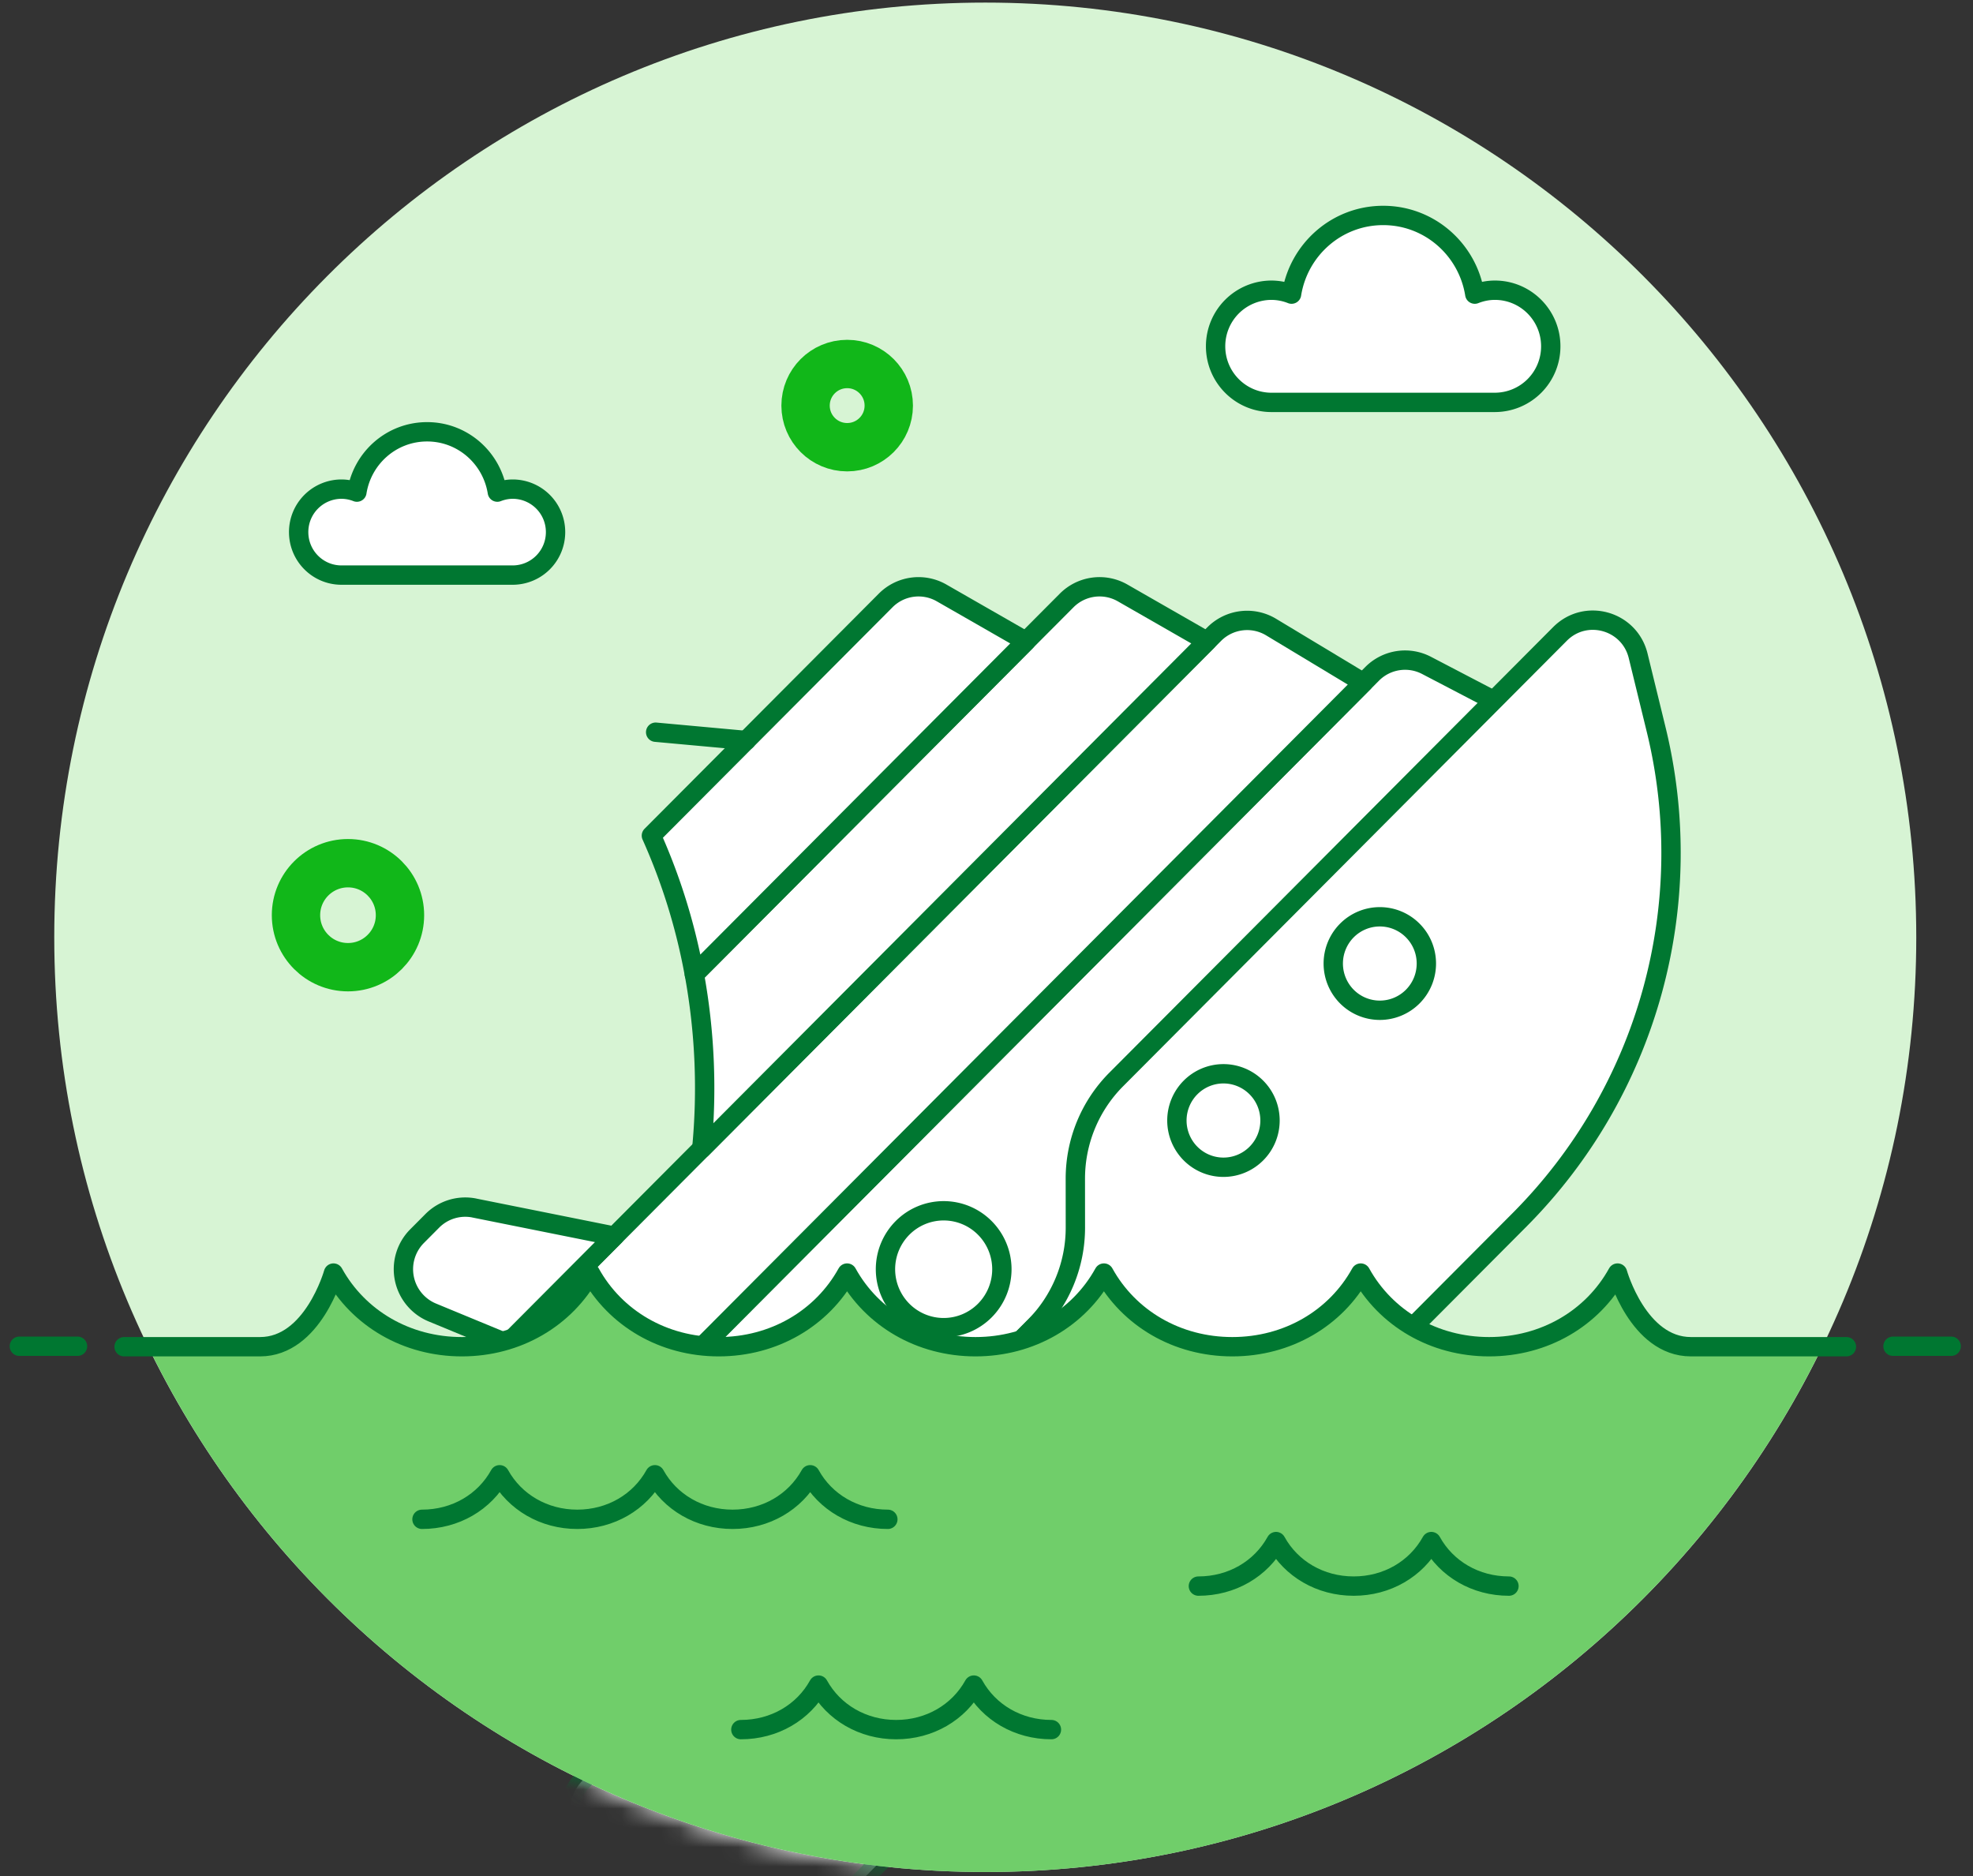 <svg xmlns="http://www.w3.org/2000/svg" xmlns:xlink="http://www.w3.org/1999/xlink" width="102" height="97" viewBox="0 0 102 97">
    <rect x="0" y="0" width="102" height="97" fill="#333333" stroke="none"/>
    <defs>
        <path id="a" d="M.15 48.455c0 26.686 21.55 48.32 48.131 48.32 26.582 0 48.132-21.634 48.132-48.32C96.413 21.768 74.863.133 48.28.133 21.7.133.151 21.768.151 48.455z"/>
        <path id="c" d="M.15 48.455c0 26.686 21.55 48.32 48.131 48.32 26.582 0 48.132-21.634 48.132-48.32C96.413 21.768 74.863.133 48.28.133 21.7.133.151 21.768.151 48.455z"/>
        <path id="e" d="M.15 48.455c0 26.686 21.55 48.32 48.131 48.32 26.582 0 48.132-21.634 48.132-48.32C96.413 21.768 74.863.133 48.28.133 21.7.133.151 21.768.151 48.455z"/>
        <path id="g" d="M.15 48.455c0 26.686 21.55 48.32 48.131 48.32 26.582 0 48.132-21.634 48.132-48.32C96.413 21.768 74.863.133 48.28.133 21.7.133.151 21.768.151 48.455z"/>
        <path id="i" d="M.15 48.455c0 26.686 21.55 48.32 48.131 48.32 26.582 0 48.132-21.634 48.132-48.32C96.413 21.768 74.863.133 48.28.133 21.7.133.151 21.768.151 48.455z"/>
        <path id="k" d="M.15 48.455c0 26.686 21.55 48.32 48.131 48.32 26.582 0 48.132-21.634 48.132-48.32C96.413 21.768 74.863.133 48.28.133 21.7.133.151 21.768.151 48.455z"/>
        <path id="m" d="M.15 48.455c0 26.686 21.55 48.32 48.131 48.32 26.582 0 48.132-21.634 48.132-48.32C96.413 21.768 74.863.133 48.28.133 21.7.133.151 21.768.151 48.455z"/>
        <path id="o" d="M.15 48.455c0 26.686 21.55 48.32 48.131 48.32 26.582 0 48.132-21.634 48.132-48.32C96.413 21.768 74.863.133 48.28.133 21.7.133.151 21.768.151 48.455z"/>
        <path id="q" d="M.15 48.455c0 26.686 21.55 48.32 48.131 48.32 26.582 0 48.132-21.634 48.132-48.32C96.413 21.768 74.863.133 48.28.133 21.7.133.151 21.768.151 48.455z"/>
        <path id="s" d="M.15 48.455c0 26.686 21.55 48.32 48.131 48.32 26.582 0 48.132-21.634 48.132-48.32C96.413 21.768 74.863.133 48.28.133 21.7.133.151 21.768.151 48.455z"/>
        <path id="u" d="M.15 48.455c0 26.686 21.55 48.32 48.131 48.32 26.582 0 48.132-21.634 48.132-48.32C96.413 21.768 74.863.133 48.28.133 21.7.133.151 21.768.151 48.455z"/>
        <path id="w" d="M48.281 96.776c26.582 0 48.132-21.635 48.132-48.321C96.413 21.768 74.863.133 48.28.133 21.7.133.151 21.768.151 48.455c0 26.686 21.549 48.32 48.13 48.32z"/>
    </defs>
    <g fill="none" fill-rule="evenodd" transform="translate(1)">
        <path fill="#D7F4D4" d="M98.067 48.455c0 26.686-21.55 48.32-48.131 48.32-26.582 0-48.131-21.634-48.131-48.32C1.805 21.768 23.355.134 49.936.134c26.582 0 48.131 21.634 48.131 48.32"/>
        <g transform="translate(1.655)">
            <mask id="b" fill="#fff">
                <use xlink:href="#a"/>
            </mask>
            <path fill="#FFF" d="M80.165 39.134L28.69 90.813l-6.38-6.406a2.424 2.424 0 0 1 0-3.418l45.974-46.156a2.397 2.397 0 0 1 2.81-.435l9.072 4.736z" mask="url(#b)"/>
        </g>
        <g transform="translate(1.655)">
            <mask id="d" fill="#fff">
                <use xlink:href="#c"/>
            </mask>
            <path stroke="#007731" stroke-linecap="round" stroke-linejoin="round" d="M80.165 39.134L28.69 90.813l-6.38-6.406a2.424 2.424 0 0 1 0-3.418l45.974-46.156a2.397 2.397 0 0 1 2.81-.435l9.072 4.736z" mask="url(#d)"/>
        </g>
        <g transform="translate(1.655)">
            <mask id="f" fill="#fff">
                <use xlink:href="#e"/>
            </mask>
            <path fill="#FFF" d="M67.828 35.29l-44.67 44.845-3.403-3.418a2.422 2.422 0 0 1 0-3.416L60.118 32.78a2.401 2.401 0 0 1 2.94-.363l4.77 2.874z" mask="url(#f)"/>
        </g>
        <g transform="translate(1.655)">
            <mask id="h" fill="#fff">
                <use xlink:href="#g"/>
            </mask>
            <path stroke="#007731" stroke-linecap="round" stroke-linejoin="round" d="M67.828 35.29l-44.67 44.845-3.403-3.418a2.422 2.422 0 0 1 0-3.416L60.118 32.78a2.401 2.401 0 0 1 2.94-.363l4.77 2.874z" mask="url(#h)"/>
        </g>
        <g transform="translate(1.655)">
            <mask id="j" fill="#fff">
                <use xlink:href="#i"/>
            </mask>
            <path fill="#FFF" d="M82.964 37.71a26.878 26.878 0 0 1-7.051 25.34l-35.66 35.8a4.798 4.798 0 0 1-5.838.751l-6.442-3.79a2.42 2.42 0 0 1-.485-3.792l23.337-23.43a7.265 7.265 0 0 0 2.115-5.128l-.002-2.53c0-1.925.76-3.768 2.116-5.129L77.995 32.77c1.326-1.331 3.592-.696 4.039 1.133l.93 3.807z" mask="url(#j)"/>
        </g>
        <g transform="translate(1.655)">
            <mask id="l" fill="#fff">
                <use xlink:href="#k"/>
            </mask>
            <path stroke="#007731" stroke-linecap="round" stroke-linejoin="round" d="M82.964 37.71a26.878 26.878 0 0 1-7.051 25.34l-35.66 35.8a4.798 4.798 0 0 1-5.838.751l-6.442-3.79a2.42 2.42 0 0 1-.485-3.792l23.337-23.43a7.265 7.265 0 0 0 2.115-5.128l-.002-2.53c0-1.925.76-3.768 2.116-5.129L77.995 32.77c1.326-1.331 3.592-.696 4.039 1.133l.93 3.807z" mask="url(#l)"/>
        </g>
        <g transform="translate(1.655)">
            <mask id="n" fill="#fff">
                <use xlink:href="#m"/>
            </mask>
            <path fill="#FFF" d="M21.87 62.45a2.402 2.402 0 0 0-2.175.661l-.79.794a2.423 2.423 0 0 0 .784 3.943l3.895 1.61 5.53-5.553-7.245-1.454z" mask="url(#n)"/>
        </g>
        <g transform="translate(1.655)">
            <mask id="p" fill="#fff">
                <use xlink:href="#o"/>
            </mask>
            <path stroke="#007731" stroke-linecap="round" stroke-linejoin="round" d="M21.87 62.45a2.402 2.402 0 0 0-2.175.661l-.79.794a2.423 2.423 0 0 0 .784 3.943l3.895 1.61 5.53-5.553-7.245-1.454z" mask="url(#p)"/>
        </g>
        <g transform="translate(1.655)">
            <mask id="r" fill="#fff">
                <use xlink:href="#q"/>
            </mask>
            <path fill="#FFF" d="M59.745 33.154l-26.12 26.223a32.688 32.688 0 0 0-.383-9.01l19.247-19.325a2.398 2.398 0 0 1 2.895-.389l4.361 2.5z" mask="url(#r)"/>
        </g>
        <g transform="translate(1.655)">
            <mask id="t" fill="#fff">
                <use xlink:href="#s"/>
            </mask>
            <path stroke="#007731" stroke-linecap="round" stroke-linejoin="round" d="M59.745 33.154l-26.12 26.223a32.688 32.688 0 0 0-.383-9.01l19.247-19.325a2.398 2.398 0 0 1 2.895-.389l4.361 2.5z" mask="url(#t)"/>
        </g>
        <g transform="translate(1.655)">
            <mask id="v" fill="#fff">
                <use xlink:href="#u"/>
            </mask>
            <path fill="#FFF" d="M50.386 33.154L33.241 50.367a31.143 31.143 0 0 0-2.22-7.169l12.11-12.156a2.397 2.397 0 0 1 2.894-.389l4.361 2.5z" mask="url(#v)"/>
        </g>
        <g transform="translate(1.655)">
            <mask id="x" fill="#fff">
                <use xlink:href="#w"/>
            </mask>
            <path stroke="#007731" stroke-linecap="round" stroke-linejoin="round" d="M50.386 33.154L33.241 50.367a31.143 31.143 0 0 0-2.22-7.169l12.11-12.156a2.397 2.397 0 0 1 2.894-.389l4.361 2.5z" mask="url(#x)"/>
        </g>
        <path stroke="#007731" stroke-linecap="round" stroke-linejoin="round" d="M32.896 37.852l4.68.428M63.952 56.218c.94.943.94 2.472 0 3.416a2.4 2.4 0 0 1-3.404 0 2.422 2.422 0 0 1 0-3.416 2.4 2.4 0 0 1 3.404 0z"/>
        <path fill="#FFF" d="M72.035 48.102c.94.944.94 2.473 0 3.418a2.402 2.402 0 0 1-3.403 0 2.424 2.424 0 0 1 0-3.418 2.4 2.4 0 0 1 3.403 0"/>
        <path stroke="#007731" stroke-linecap="round" stroke-linejoin="round" d="M72.035 48.102c.94.944.94 2.473 0 3.418a2.402 2.402 0 0 1-3.403 0 2.424 2.424 0 0 1 0-3.418 2.4 2.4 0 0 1 3.403 0zM49.913 63.478a3.028 3.028 0 0 1 0 4.272 3.001 3.001 0 0 1-4.255 0 3.03 3.03 0 0 1 0-4.272 2.999 2.999 0 0 1 4.255 0z"/>
        <path fill="#70CE6A" d="M82.624 65.812c-1.294 2.342-3.782 3.807-6.639 3.807-2.856 0-5.344-1.466-6.638-3.807-1.294 2.342-3.782 3.807-6.639 3.807-2.855 0-5.344-1.466-6.638-3.807-1.295 2.342-3.781 3.807-6.639 3.807-2.855 0-5.344-1.466-6.638-3.807-1.294 2.342-3.781 3.807-6.639 3.807-2.855 0-5.343-1.466-6.638-3.807-1.294 2.342-3.78 3.807-6.639 3.807-2.855 0-5.343-1.466-6.638-3.807 0 0-1.067 3.807-3.793 3.807H6.662c7.816 16.078 24.254 27.157 43.273 27.157 19.02 0 35.459-11.08 43.275-27.157h-6.794c-2.725 0-3.792-3.807-3.792-3.807"/>
        <path stroke="#007731" stroke-linecap="round" stroke-linejoin="round" d="M96.864 69.595h3.008M0 69.595h3.008"/>
        <g>
            <path fill="#70CE6A" d="M94.457 69.62h-8.04c-2.727 0-3.793-3.808-3.793-3.808-1.295 2.342-3.782 3.808-6.64 3.808-2.855 0-5.343-1.467-6.638-3.808-1.293 2.342-3.78 3.808-6.638 3.808-2.856 0-5.344-1.467-6.638-3.808-1.294 2.342-3.782 3.808-6.638 3.808-2.857 0-5.345-1.467-6.64-3.808-1.293 2.342-3.78 3.808-6.637 3.808-2.857 0-5.345-1.467-6.639-3.808-1.293 2.342-3.782 3.808-6.638 3.808-2.857 0-5.345-1.467-6.639-3.808 0 0-1.067 3.808-3.794 3.808h-7.03"/>
            <path stroke="#007731" stroke-linecap="round" stroke-linejoin="round" d="M94.457 69.62h-8.04c-2.727 0-3.793-3.808-3.793-3.808-1.295 2.342-3.782 3.808-6.64 3.808-2.855 0-5.343-1.467-6.638-3.808-1.293 2.342-3.78 3.808-6.638 3.808-2.856 0-5.344-1.467-6.638-3.808-1.294 2.342-3.782 3.808-6.638 3.808-2.857 0-5.345-1.467-6.64-3.808-1.293 2.342-3.78 3.808-6.637 3.808-2.857 0-5.345-1.467-6.639-3.808-1.293 2.342-3.782 3.808-6.638 3.808-2.857 0-5.345-1.467-6.639-3.808 0 0-1.067 3.808-3.794 3.808h-7.03"/>
        </g>
        <path stroke="#007731" stroke-linecap="round" stroke-linejoin="round" d="M44.9 78.542c-1.727 0-3.232-.887-4.014-2.303-.783 1.416-2.287 2.303-4.013 2.303-1.728 0-3.232-.887-4.015-2.303-.783 1.416-2.286 2.303-4.014 2.303-1.726 0-3.23-.887-4.014-2.303-.782 1.416-2.286 2.303-4.014 2.303M77.01 81.995c-1.727 0-3.231-.886-4.013-2.302-.784 1.417-2.288 2.302-4.014 2.302-1.727 0-3.232-.886-4.014-2.302-.783 1.417-2.287 2.302-4.015 2.302M53.357 89.414c-1.727 0-3.232-.887-4.013-2.302-.784 1.415-2.288 2.302-4.014 2.302-1.727 0-3.232-.887-4.015-2.302-.782 1.415-2.286 2.302-4.014 2.302"/>
        <path fill="#FFF" d="M76.283 15.003c-.368 0-.716.075-1.04.202-.367-2.303-2.339-4.067-4.736-4.067s-4.369 1.764-4.736 4.067a2.84 2.84 0 0 0-1.04-.202 2.894 2.894 0 0 0-2.887 2.9c0 1.6 1.293 2.899 2.887 2.899h11.552a2.894 2.894 0 0 0 2.888-2.9c0-1.601-1.294-2.899-2.888-2.899"/>
        <path stroke="#007731" stroke-linejoin="round" d="M76.283 15.003c-.368 0-.716.075-1.04.202-.367-2.303-2.339-4.067-4.736-4.067s-4.369 1.764-4.736 4.067a2.84 2.84 0 0 0-1.04-.202 2.894 2.894 0 0 0-2.887 2.9c0 1.6 1.293 2.899 2.887 2.899h11.552a2.894 2.894 0 0 0 2.888-2.9c0-1.601-1.294-2.899-2.888-2.899z"/>
        <path fill="#FFF" d="M25.507 25.286c-.281 0-.548.058-.796.154-.282-1.765-1.793-3.118-3.63-3.118-1.84 0-3.35 1.353-3.63 3.118a2.19 2.19 0 0 0-.797-.154 2.218 2.218 0 0 0-2.214 2.221c0 1.228.99 2.223 2.214 2.223h8.853a2.219 2.219 0 0 0 2.214-2.223 2.218 2.218 0 0 0-2.214-2.221"/>
        <path stroke="#007731" stroke-linejoin="round" d="M25.507 25.286c-.281 0-.548.058-.796.154-.282-1.765-1.793-3.118-3.63-3.118-1.84 0-3.35 1.353-3.63 3.118a2.19 2.19 0 0 0-.797-.154 2.218 2.218 0 0 0-2.214 2.221c0 1.228.99 2.223 2.214 2.223h8.853a2.219 2.219 0 0 0 2.214-2.223 2.218 2.218 0 0 0-2.214-2.221z"/>
        <circle cx="42.796" cy="20.968" r="2.151" stroke="#11B719" stroke-width="2.5" transform="matrix(-1 0 0 1 85.593 0)"/>
        <circle cx="16.99" cy="47.312" r="2.688" stroke="#11B719" stroke-width="2.5" transform="matrix(-1 0 0 1 33.98 0)"/>
    </g>
</svg>
